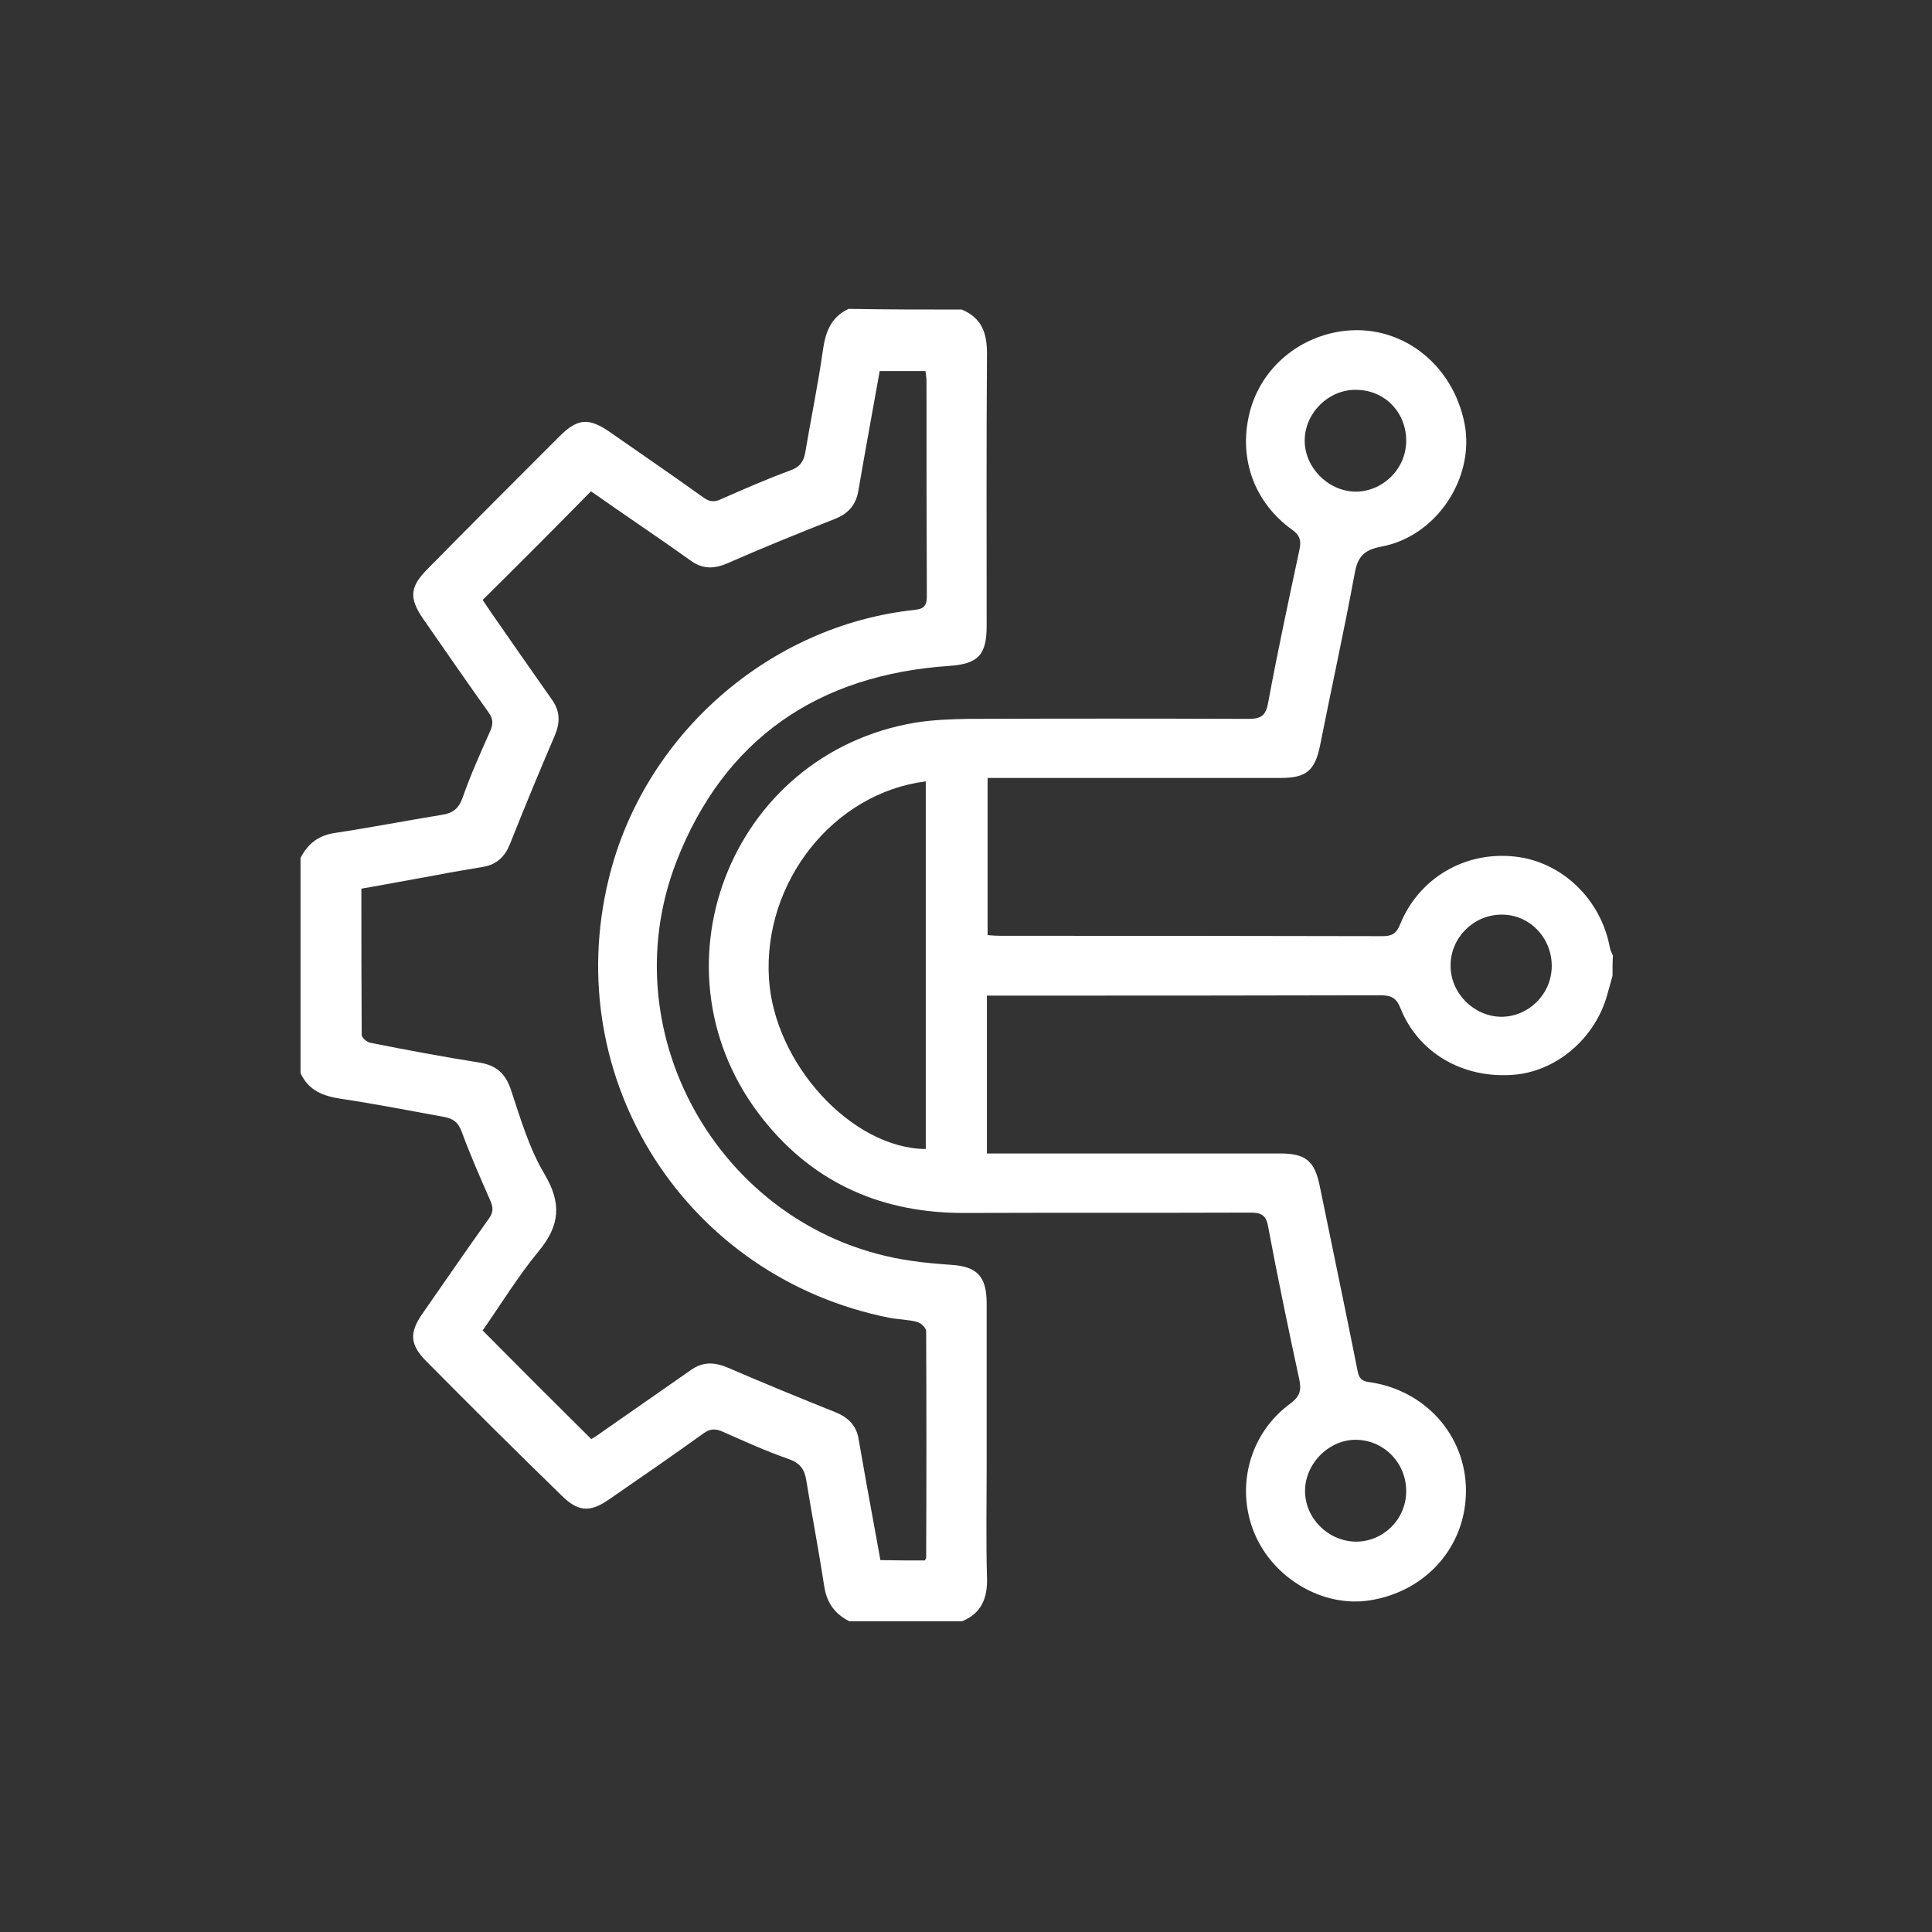 <svg width="45" height="45" viewBox="0 0 45 45" fill="none" xmlns="http://www.w3.org/2000/svg">
<rect x="0" y="0" width="45" height="45" fill="#333333" stroke="none"/>
<g clip-path="url(#clip0_987_1208)">
<path d="M22.4 7.21C22.861 7.401 22.989 7.751 22.989 8.228C22.973 10.345 22.981 12.462 22.981 14.579C22.981 15.256 22.782 15.463 22.113 15.51C19.057 15.717 16.869 17.205 15.754 20.07C14.171 24.169 16.892 28.745 21.222 29.366C21.532 29.414 21.851 29.438 22.169 29.462C22.758 29.501 22.973 29.732 22.981 30.329C22.981 31.634 22.981 32.931 22.981 34.237C22.981 35.072 22.965 35.908 22.989 36.743C23.005 37.221 22.861 37.579 22.408 37.762C21.532 37.762 20.657 37.762 19.781 37.762C19.455 37.595 19.264 37.348 19.201 36.966C19.073 36.131 18.914 35.303 18.779 34.475C18.739 34.221 18.635 34.077 18.365 33.982C17.84 33.799 17.33 33.568 16.829 33.345C16.662 33.274 16.55 33.274 16.399 33.377C15.667 33.902 14.919 34.42 14.179 34.929C13.733 35.239 13.454 35.208 13.072 34.825C12.014 33.799 10.971 32.756 9.937 31.714C9.547 31.324 9.523 31.045 9.849 30.584C10.358 29.852 10.868 29.111 11.385 28.387C11.497 28.236 11.489 28.116 11.417 27.957C11.186 27.432 10.955 26.907 10.756 26.366C10.677 26.143 10.557 26.055 10.343 26.015C9.547 25.872 8.751 25.713 7.947 25.594C7.525 25.53 7.191 25.403 7 24.997C7 23.326 7 21.654 7 19.983C7.167 19.657 7.414 19.458 7.796 19.402C8.632 19.275 9.459 19.115 10.287 18.98C10.55 18.94 10.685 18.837 10.78 18.566C10.963 18.041 11.194 17.532 11.417 17.03C11.489 16.863 11.489 16.752 11.385 16.601C10.868 15.876 10.358 15.136 9.849 14.404C9.523 13.927 9.547 13.664 9.961 13.25C10.979 12.215 12.006 11.189 13.033 10.162C13.446 9.748 13.709 9.724 14.187 10.051C14.919 10.56 15.659 11.069 16.383 11.587C16.534 11.698 16.654 11.698 16.813 11.618C17.338 11.388 17.863 11.157 18.405 10.958C18.627 10.878 18.715 10.759 18.755 10.544C18.89 9.74 19.057 8.944 19.169 8.141C19.232 7.719 19.36 7.385 19.765 7.194C20.649 7.21 21.524 7.21 22.4 7.21ZM21.54 36.346C21.564 36.306 21.572 36.298 21.572 36.29C21.58 34.531 21.58 32.772 21.572 31.005C21.572 30.934 21.453 30.814 21.365 30.791C21.158 30.735 20.935 30.735 20.721 30.695C15.985 29.756 13.033 25.148 14.179 20.468C14.99 17.126 17.911 14.563 21.309 14.205C21.524 14.181 21.588 14.102 21.588 13.887C21.58 12.215 21.58 10.544 21.58 8.873C21.58 8.793 21.564 8.722 21.556 8.642C21.19 8.642 20.848 8.642 20.49 8.642C20.323 9.573 20.155 10.488 19.996 11.412C19.941 11.762 19.758 11.969 19.423 12.096C18.596 12.422 17.768 12.757 16.956 13.115C16.646 13.25 16.375 13.266 16.089 13.059C15.579 12.693 15.062 12.343 14.545 11.985C14.274 11.802 14.011 11.611 13.765 11.443C12.921 12.303 12.094 13.131 11.242 13.974C11.298 14.054 11.369 14.165 11.441 14.269C11.91 14.945 12.38 15.622 12.857 16.298C13.049 16.569 13.049 16.831 12.921 17.134C12.563 17.969 12.213 18.813 11.879 19.657C11.759 19.951 11.576 20.134 11.258 20.19C10.9 20.253 10.534 20.309 10.175 20.381C9.594 20.484 9.014 20.596 8.417 20.699C8.417 21.861 8.417 22.983 8.425 24.105C8.425 24.169 8.544 24.273 8.624 24.288C9.467 24.456 10.319 24.615 11.17 24.75C11.56 24.814 11.775 25.005 11.902 25.387C12.125 26.055 12.324 26.748 12.682 27.345C13.088 28.029 13.04 28.546 12.547 29.143C12.062 29.732 11.664 30.385 11.242 30.989C12.094 31.849 12.921 32.677 13.773 33.52C13.836 33.48 13.94 33.417 14.035 33.345C14.72 32.868 15.404 32.39 16.089 31.913C16.367 31.714 16.638 31.722 16.956 31.857C17.784 32.215 18.619 32.557 19.455 32.892C19.75 33.011 19.941 33.194 19.996 33.504C20.06 33.862 20.124 34.229 20.187 34.587C20.291 35.168 20.402 35.749 20.506 36.338C20.864 36.346 21.206 36.346 21.54 36.346Z" fill="white"/>
<path d="M37.559 22.728C37.52 22.88 37.472 23.031 37.432 23.182C37.146 24.201 36.23 24.973 35.22 25.036C34.058 25.116 33.031 24.519 32.617 23.477C32.522 23.238 32.394 23.182 32.156 23.182C29.211 23.19 26.266 23.19 23.322 23.19C23.218 23.19 23.107 23.19 22.987 23.19C22.987 24.424 22.987 25.625 22.987 26.867C23.123 26.867 23.25 26.867 23.377 26.867C25.526 26.867 27.675 26.867 29.824 26.867C30.413 26.867 30.62 27.042 30.739 27.623C31.034 29.063 31.336 30.496 31.622 31.936C31.654 32.096 31.71 32.167 31.885 32.191C33.198 32.374 34.137 33.433 34.145 34.706C34.153 36.011 33.222 37.07 31.901 37.276C30.819 37.444 29.673 36.775 29.227 35.733C28.765 34.65 29.1 33.385 30.055 32.692C30.277 32.525 30.317 32.382 30.262 32.127C30.007 30.942 29.76 29.764 29.537 28.57C29.49 28.291 29.362 28.244 29.123 28.244C26.903 28.252 24.691 28.244 22.47 28.252C20.576 28.259 18.992 27.583 17.799 26.103C15.021 22.657 16.979 17.555 21.324 16.831C21.722 16.767 22.136 16.752 22.542 16.744C24.722 16.736 26.895 16.736 29.076 16.744C29.362 16.744 29.482 16.68 29.537 16.369C29.76 15.168 30.015 13.982 30.27 12.788C30.309 12.589 30.277 12.47 30.102 12.342C29.219 11.714 28.845 10.687 29.1 9.637C29.338 8.634 30.182 7.878 31.224 7.719C32.586 7.512 33.835 8.443 34.114 9.875C34.352 11.133 33.461 12.494 32.172 12.732C31.758 12.812 31.622 12.971 31.551 13.369C31.304 14.706 31.01 16.035 30.747 17.364C30.628 17.945 30.429 18.12 29.832 18.12C27.683 18.12 25.534 18.12 23.385 18.12C23.266 18.12 23.147 18.12 23.003 18.12C23.003 19.354 23.003 20.556 23.003 21.781C23.107 21.789 23.202 21.797 23.306 21.797C26.266 21.797 29.235 21.797 32.196 21.805C32.418 21.805 32.522 21.75 32.609 21.535C33.047 20.452 34.121 19.823 35.283 19.951C36.382 20.07 37.289 20.946 37.496 22.068C37.504 22.131 37.544 22.195 37.568 22.259C37.559 22.41 37.559 22.569 37.559 22.728ZM21.563 18.2C19.406 18.471 17.775 20.548 17.91 22.784C18.029 24.774 19.836 26.747 21.563 26.763C21.563 23.914 21.563 21.065 21.563 18.2ZM36.143 22.498C36.143 21.829 35.61 21.288 34.957 21.304C34.312 21.312 33.779 21.853 33.787 22.498C33.787 23.134 34.328 23.675 34.965 23.683C35.61 23.683 36.143 23.15 36.143 22.498ZM32.753 34.746C32.761 34.093 32.259 33.56 31.614 33.536C30.978 33.512 30.405 34.069 30.397 34.714C30.389 35.351 30.922 35.892 31.567 35.908C32.211 35.916 32.745 35.398 32.753 34.746ZM32.753 10.281C32.761 9.605 32.251 9.08 31.583 9.08C30.946 9.072 30.397 9.613 30.389 10.249C30.381 10.878 30.922 11.435 31.559 11.451C32.196 11.459 32.745 10.934 32.753 10.281Z" fill="white"/>
</g>
<defs>
<clipPath id="clip0_987_1208">
<rect width="45" height="45" fill="white"/>
</clipPath>
</defs>
</svg>

